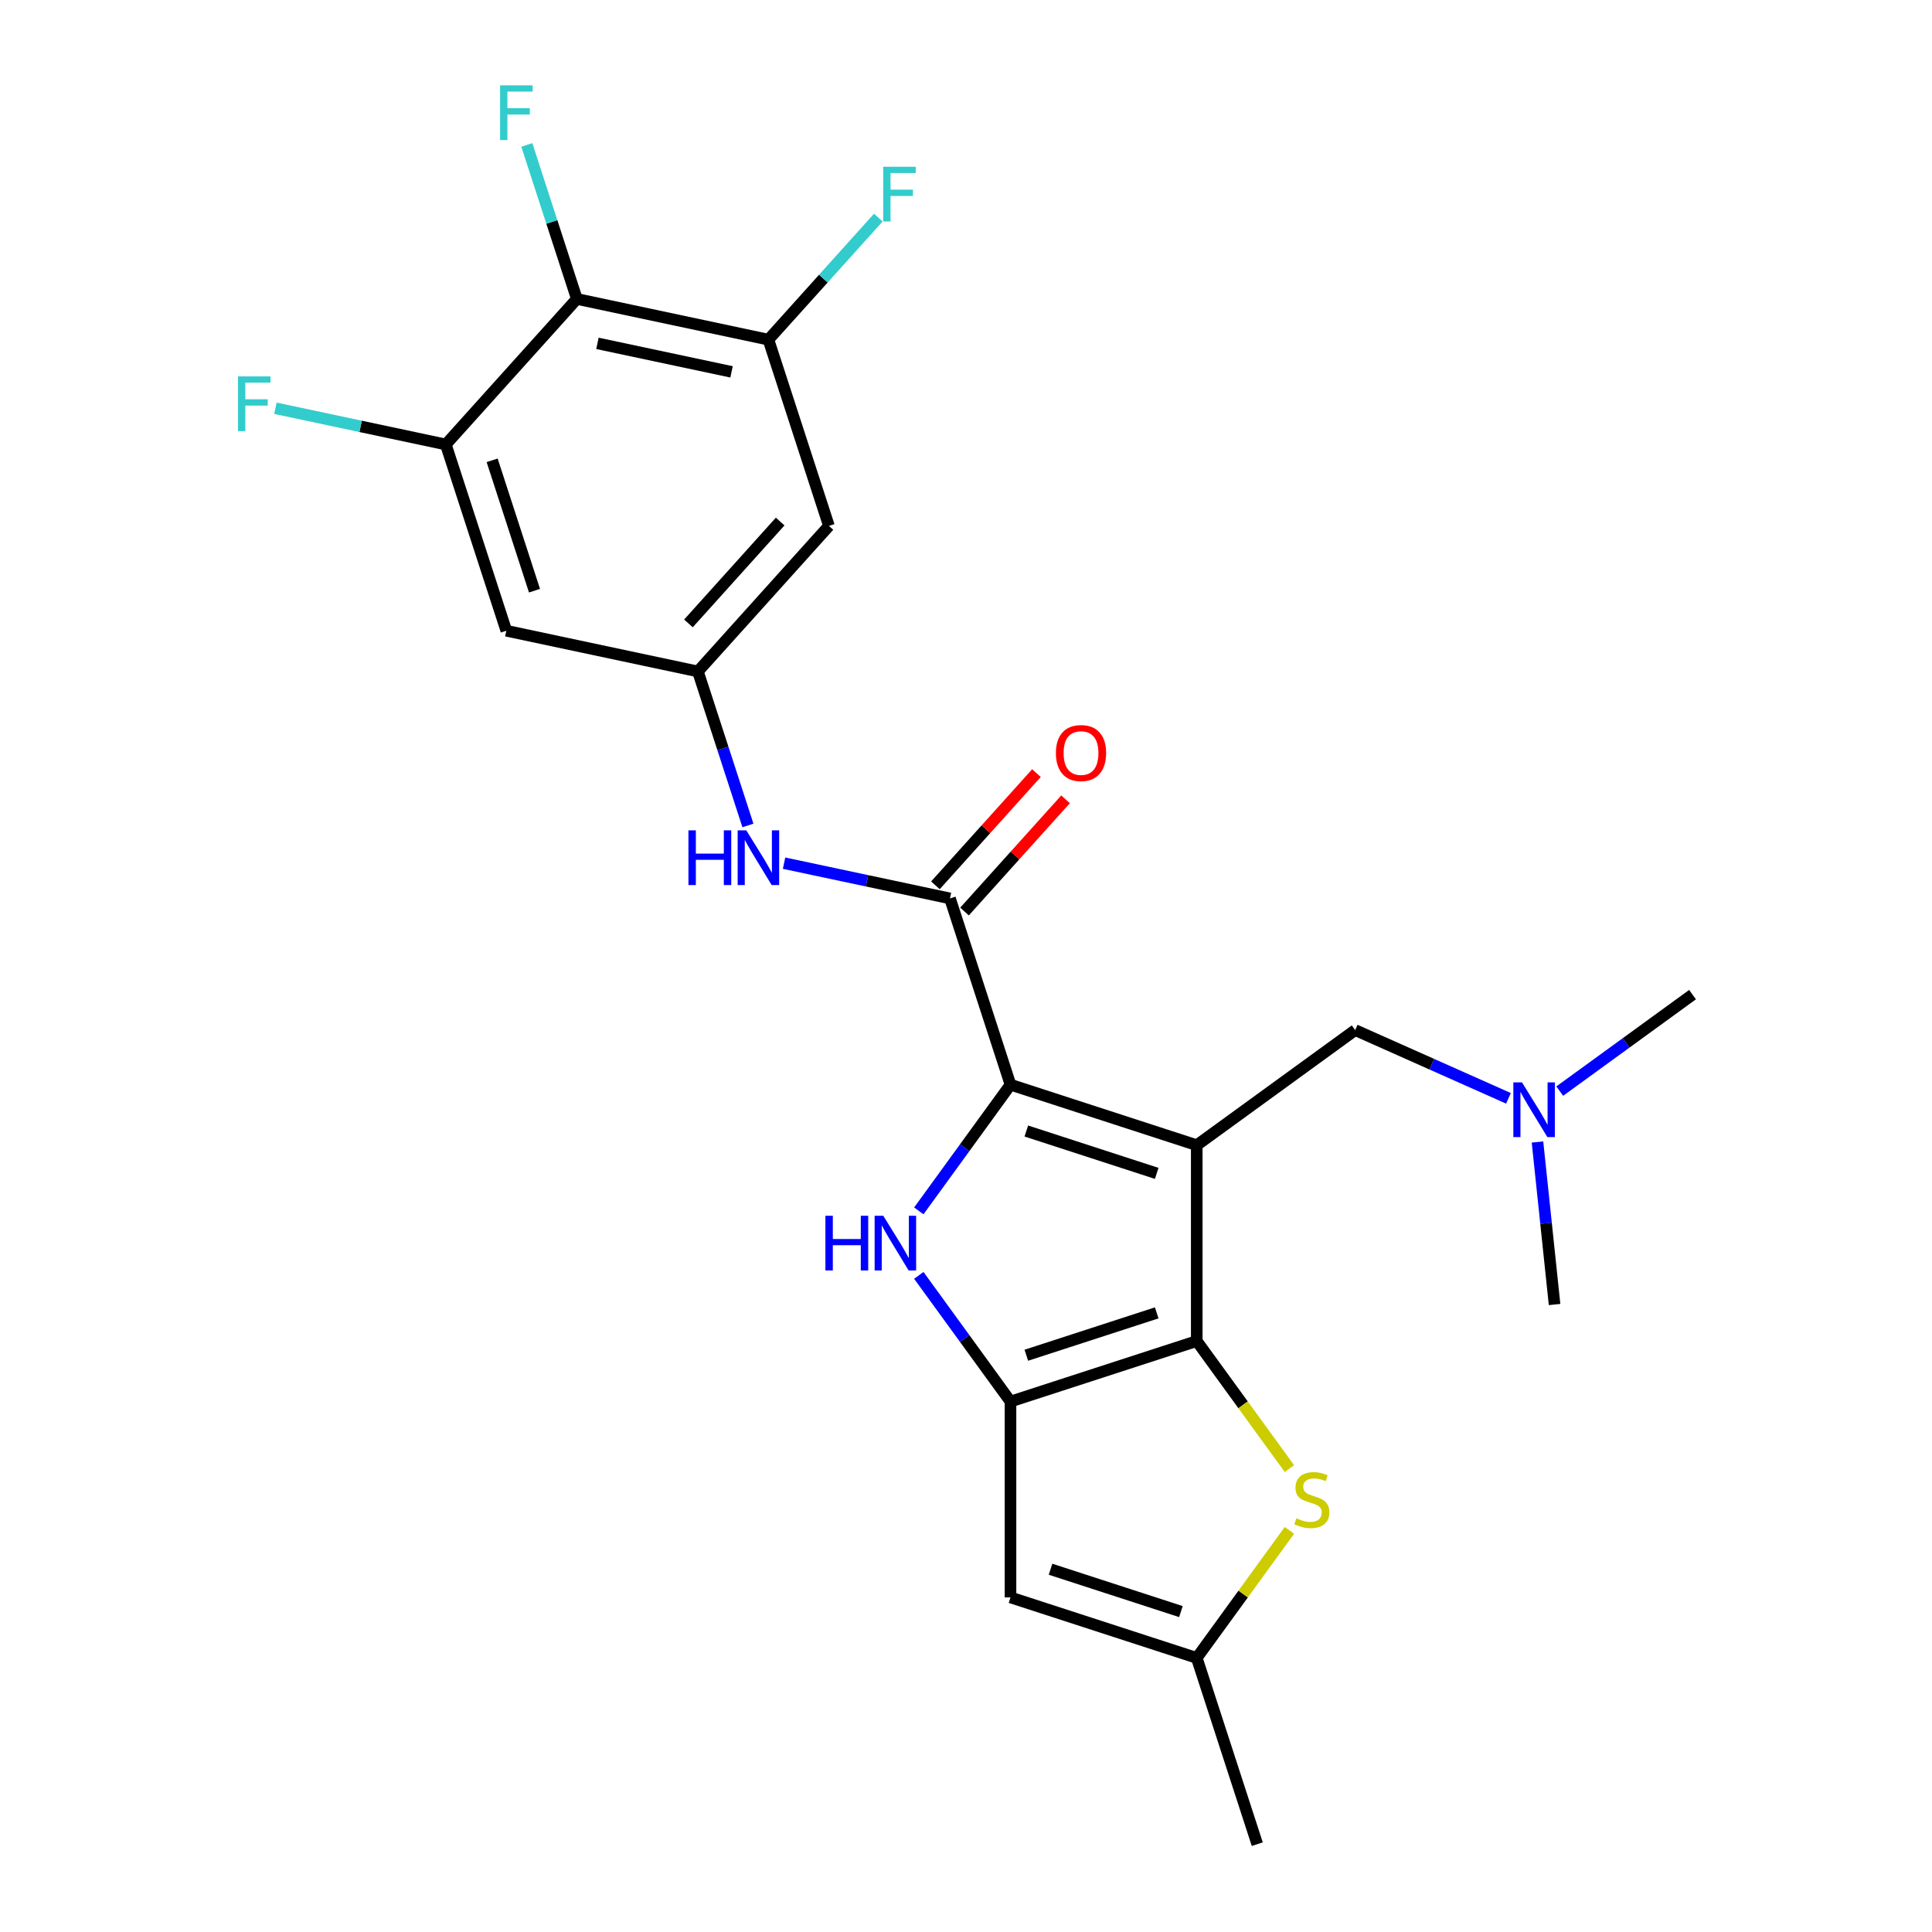 <?xml version='1.0' encoding='iso-8859-1'?>
<svg version='1.1' baseProfile='full'
              xmlns='http://www.w3.org/2000/svg'
                      xmlns:rdkit='http://www.rdkit.org/xml'
                      xmlns:xlink='http://www.w3.org/1999/xlink'
                  xml:space='preserve'
width='1000px' height='1000px' viewBox='0 0 1000 1000'>
<!-- END OF HEADER -->
<rect style='opacity:1.0;fill:#FFFFFF;stroke:none' width='1000' height='1000' x='0' y='0'> </rect>
<path class='bond-0' d='M 619.435,592.756 L 523.028,561.431' style='fill:none;fill-rule:evenodd;stroke:#000000;stroke-width:6px;stroke-linecap:butt;stroke-linejoin:miter;stroke-opacity:1' />
<path class='bond-0' d='M 598.709,607.338 L 531.225,585.411' style='fill:none;fill-rule:evenodd;stroke:#000000;stroke-width:6px;stroke-linecap:butt;stroke-linejoin:miter;stroke-opacity:1' />
<path class='bond-1' d='M 619.435,592.756 L 619.435,694.123' style='fill:none;fill-rule:evenodd;stroke:#000000;stroke-width:6px;stroke-linecap:butt;stroke-linejoin:miter;stroke-opacity:1' />
<path class='bond-13' d='M 619.435,592.756 L 701.443,533.173' style='fill:none;fill-rule:evenodd;stroke:#000000;stroke-width:6px;stroke-linecap:butt;stroke-linejoin:miter;stroke-opacity:1' />
<path class='bond-3' d='M 523.028,561.431 L 499.302,594.088' style='fill:none;fill-rule:evenodd;stroke:#000000;stroke-width:6px;stroke-linecap:butt;stroke-linejoin:miter;stroke-opacity:1' />
<path class='bond-3' d='M 499.302,594.088 L 475.575,626.745' style='fill:none;fill-rule:evenodd;stroke:#0000FF;stroke-width:6px;stroke-linecap:butt;stroke-linejoin:miter;stroke-opacity:1' />
<path class='bond-4' d='M 523.028,561.431 L 491.704,465.025' style='fill:none;fill-rule:evenodd;stroke:#000000;stroke-width:6px;stroke-linecap:butt;stroke-linejoin:miter;stroke-opacity:1' />
<path class='bond-2' d='M 619.435,694.123 L 523.028,725.447' style='fill:none;fill-rule:evenodd;stroke:#000000;stroke-width:6px;stroke-linecap:butt;stroke-linejoin:miter;stroke-opacity:1' />
<path class='bond-2' d='M 598.709,679.541 L 531.225,701.468' style='fill:none;fill-rule:evenodd;stroke:#000000;stroke-width:6px;stroke-linecap:butt;stroke-linejoin:miter;stroke-opacity:1' />
<path class='bond-5' d='M 619.435,694.123 L 643.419,727.134' style='fill:none;fill-rule:evenodd;stroke:#000000;stroke-width:6px;stroke-linecap:butt;stroke-linejoin:miter;stroke-opacity:1' />
<path class='bond-5' d='M 643.419,727.134 L 667.403,760.146' style='fill:none;fill-rule:evenodd;stroke:#CCCC00;stroke-width:6px;stroke-linecap:butt;stroke-linejoin:miter;stroke-opacity:1' />
<path class='bond-6' d='M 523.028,725.447 L 523.028,826.815' style='fill:none;fill-rule:evenodd;stroke:#000000;stroke-width:6px;stroke-linecap:butt;stroke-linejoin:miter;stroke-opacity:1' />
<path class='bond-24' d='M 523.028,725.447 L 499.302,692.791' style='fill:none;fill-rule:evenodd;stroke:#000000;stroke-width:6px;stroke-linecap:butt;stroke-linejoin:miter;stroke-opacity:1' />
<path class='bond-24' d='M 499.302,692.791 L 475.575,660.134' style='fill:none;fill-rule:evenodd;stroke:#0000FF;stroke-width:6px;stroke-linecap:butt;stroke-linejoin:miter;stroke-opacity:1' />
<path class='bond-11' d='M 491.704,465.025 L 448.765,455.898' style='fill:none;fill-rule:evenodd;stroke:#000000;stroke-width:6px;stroke-linecap:butt;stroke-linejoin:miter;stroke-opacity:1' />
<path class='bond-11' d='M 448.765,455.898 L 405.826,446.771' style='fill:none;fill-rule:evenodd;stroke:#0000FF;stroke-width:6px;stroke-linecap:butt;stroke-linejoin:miter;stroke-opacity:1' />
<path class='bond-16' d='M 499.237,471.808 L 525.384,442.769' style='fill:none;fill-rule:evenodd;stroke:#000000;stroke-width:6px;stroke-linecap:butt;stroke-linejoin:miter;stroke-opacity:1' />
<path class='bond-16' d='M 525.384,442.769 L 551.531,413.73' style='fill:none;fill-rule:evenodd;stroke:#FF0000;stroke-width:6px;stroke-linecap:butt;stroke-linejoin:miter;stroke-opacity:1' />
<path class='bond-16' d='M 484.171,458.242 L 510.318,429.203' style='fill:none;fill-rule:evenodd;stroke:#000000;stroke-width:6px;stroke-linecap:butt;stroke-linejoin:miter;stroke-opacity:1' />
<path class='bond-16' d='M 510.318,429.203 L 536.465,400.164' style='fill:none;fill-rule:evenodd;stroke:#FF0000;stroke-width:6px;stroke-linecap:butt;stroke-linejoin:miter;stroke-opacity:1' />
<path class='bond-8' d='M 667.403,792.117 L 643.419,825.128' style='fill:none;fill-rule:evenodd;stroke:#CCCC00;stroke-width:6px;stroke-linecap:butt;stroke-linejoin:miter;stroke-opacity:1' />
<path class='bond-8' d='M 643.419,825.128 L 619.435,858.139' style='fill:none;fill-rule:evenodd;stroke:#000000;stroke-width:6px;stroke-linecap:butt;stroke-linejoin:miter;stroke-opacity:1' />
<path class='bond-25' d='M 523.028,826.815 L 619.435,858.139' style='fill:none;fill-rule:evenodd;stroke:#000000;stroke-width:6px;stroke-linecap:butt;stroke-linejoin:miter;stroke-opacity:1' />
<path class='bond-25' d='M 543.754,812.232 L 611.239,834.159' style='fill:none;fill-rule:evenodd;stroke:#000000;stroke-width:6px;stroke-linecap:butt;stroke-linejoin:miter;stroke-opacity:1' />
<path class='bond-7' d='M 298.579,154.731 L 397.731,175.806' style='fill:none;fill-rule:evenodd;stroke:#000000;stroke-width:6px;stroke-linecap:butt;stroke-linejoin:miter;stroke-opacity:1' />
<path class='bond-7' d='M 309.237,177.723 L 378.643,192.476' style='fill:none;fill-rule:evenodd;stroke:#000000;stroke-width:6px;stroke-linecap:butt;stroke-linejoin:miter;stroke-opacity:1' />
<path class='bond-18' d='M 298.579,154.731 L 285.629,114.875' style='fill:none;fill-rule:evenodd;stroke:#000000;stroke-width:6px;stroke-linecap:butt;stroke-linejoin:miter;stroke-opacity:1' />
<path class='bond-18' d='M 285.629,114.875 L 272.679,75.019' style='fill:none;fill-rule:evenodd;stroke:#33CCCC;stroke-width:6px;stroke-linecap:butt;stroke-linejoin:miter;stroke-opacity:1' />
<path class='bond-26' d='M 298.579,154.731 L 230.751,230.062' style='fill:none;fill-rule:evenodd;stroke:#000000;stroke-width:6px;stroke-linecap:butt;stroke-linejoin:miter;stroke-opacity:1' />
<path class='bond-21' d='M 619.435,858.139 L 650.759,954.545' style='fill:none;fill-rule:evenodd;stroke:#000000;stroke-width:6px;stroke-linecap:butt;stroke-linejoin:miter;stroke-opacity:1' />
<path class='bond-9' d='M 397.731,175.806 L 429.056,272.213' style='fill:none;fill-rule:evenodd;stroke:#000000;stroke-width:6px;stroke-linecap:butt;stroke-linejoin:miter;stroke-opacity:1' />
<path class='bond-19' d='M 397.731,175.806 L 426.168,144.224' style='fill:none;fill-rule:evenodd;stroke:#000000;stroke-width:6px;stroke-linecap:butt;stroke-linejoin:miter;stroke-opacity:1' />
<path class='bond-19' d='M 426.168,144.224 L 454.605,112.642' style='fill:none;fill-rule:evenodd;stroke:#33CCCC;stroke-width:6px;stroke-linecap:butt;stroke-linejoin:miter;stroke-opacity:1' />
<path class='bond-10' d='M 230.751,230.062 L 262.075,326.468' style='fill:none;fill-rule:evenodd;stroke:#000000;stroke-width:6px;stroke-linecap:butt;stroke-linejoin:miter;stroke-opacity:1' />
<path class='bond-10' d='M 254.731,238.258 L 276.658,305.742' style='fill:none;fill-rule:evenodd;stroke:#000000;stroke-width:6px;stroke-linecap:butt;stroke-linejoin:miter;stroke-opacity:1' />
<path class='bond-20' d='M 230.751,230.062 L 186.652,220.688' style='fill:none;fill-rule:evenodd;stroke:#000000;stroke-width:6px;stroke-linecap:butt;stroke-linejoin:miter;stroke-opacity:1' />
<path class='bond-20' d='M 186.652,220.688 L 142.553,211.315' style='fill:none;fill-rule:evenodd;stroke:#33CCCC;stroke-width:6px;stroke-linecap:butt;stroke-linejoin:miter;stroke-opacity:1' />
<path class='bond-12' d='M 387.128,427.255 L 374.178,387.399' style='fill:none;fill-rule:evenodd;stroke:#0000FF;stroke-width:6px;stroke-linecap:butt;stroke-linejoin:miter;stroke-opacity:1' />
<path class='bond-12' d='M 374.178,387.399 L 361.228,347.543' style='fill:none;fill-rule:evenodd;stroke:#000000;stroke-width:6px;stroke-linecap:butt;stroke-linejoin:miter;stroke-opacity:1' />
<path class='bond-14' d='M 361.228,347.543 L 262.075,326.468' style='fill:none;fill-rule:evenodd;stroke:#000000;stroke-width:6px;stroke-linecap:butt;stroke-linejoin:miter;stroke-opacity:1' />
<path class='bond-15' d='M 361.228,347.543 L 429.056,272.213' style='fill:none;fill-rule:evenodd;stroke:#000000;stroke-width:6px;stroke-linecap:butt;stroke-linejoin:miter;stroke-opacity:1' />
<path class='bond-15' d='M 356.336,322.678 L 403.815,269.947' style='fill:none;fill-rule:evenodd;stroke:#000000;stroke-width:6px;stroke-linecap:butt;stroke-linejoin:miter;stroke-opacity:1' />
<path class='bond-17' d='M 701.443,533.173 L 741.108,550.833' style='fill:none;fill-rule:evenodd;stroke:#000000;stroke-width:6px;stroke-linecap:butt;stroke-linejoin:miter;stroke-opacity:1' />
<path class='bond-17' d='M 741.108,550.833 L 780.772,568.493' style='fill:none;fill-rule:evenodd;stroke:#0000FF;stroke-width:6px;stroke-linecap:butt;stroke-linejoin:miter;stroke-opacity:1' />
<path class='bond-22' d='M 807.321,564.759 L 841.688,539.79' style='fill:none;fill-rule:evenodd;stroke:#0000FF;stroke-width:6px;stroke-linecap:butt;stroke-linejoin:miter;stroke-opacity:1' />
<path class='bond-22' d='M 841.688,539.79 L 876.055,514.821' style='fill:none;fill-rule:evenodd;stroke:#000000;stroke-width:6px;stroke-linecap:butt;stroke-linejoin:miter;stroke-opacity:1' />
<path class='bond-23' d='M 795.801,591.097 L 800.222,633.156' style='fill:none;fill-rule:evenodd;stroke:#0000FF;stroke-width:6px;stroke-linecap:butt;stroke-linejoin:miter;stroke-opacity:1' />
<path class='bond-23' d='M 800.222,633.156 L 804.642,675.215' style='fill:none;fill-rule:evenodd;stroke:#000000;stroke-width:6px;stroke-linecap:butt;stroke-linejoin:miter;stroke-opacity:1' />
<path  class='atom-4' d='M 427.226 629.279
L 431.066 629.279
L 431.066 641.319
L 445.546 641.319
L 445.546 629.279
L 449.386 629.279
L 449.386 657.599
L 445.546 657.599
L 445.546 644.519
L 431.066 644.519
L 431.066 657.599
L 427.226 657.599
L 427.226 629.279
' fill='#0000FF'/>
<path  class='atom-4' d='M 457.186 629.279
L 466.466 644.279
Q 467.386 645.759, 468.866 648.439
Q 470.346 651.119, 470.426 651.279
L 470.426 629.279
L 474.186 629.279
L 474.186 657.599
L 470.306 657.599
L 460.346 641.199
Q 459.186 639.279, 457.946 637.079
Q 456.746 634.879, 456.386 634.199
L 456.386 657.599
L 452.706 657.599
L 452.706 629.279
L 457.186 629.279
' fill='#0000FF'/>
<path  class='atom-6' d='M 671.017 785.851
Q 671.337 785.971, 672.657 786.531
Q 673.977 787.091, 675.417 787.451
Q 676.897 787.771, 678.337 787.771
Q 681.017 787.771, 682.577 786.491
Q 684.137 785.171, 684.137 782.891
Q 684.137 781.331, 683.337 780.371
Q 682.577 779.411, 681.377 778.891
Q 680.177 778.371, 678.177 777.771
Q 675.657 777.011, 674.137 776.291
Q 672.657 775.571, 671.577 774.051
Q 670.537 772.531, 670.537 769.971
Q 670.537 766.411, 672.937 764.211
Q 675.377 762.011, 680.177 762.011
Q 683.457 762.011, 687.177 763.571
L 686.257 766.651
Q 682.857 765.251, 680.297 765.251
Q 677.537 765.251, 676.017 766.411
Q 674.497 767.531, 674.537 769.491
Q 674.537 771.011, 675.297 771.931
Q 676.097 772.851, 677.217 773.371
Q 678.377 773.891, 680.297 774.491
Q 682.857 775.291, 684.377 776.091
Q 685.897 776.891, 686.977 778.531
Q 688.097 780.131, 688.097 782.891
Q 688.097 786.811, 685.457 788.931
Q 682.857 791.011, 678.497 791.011
Q 675.977 791.011, 674.057 790.451
Q 672.177 789.931, 669.937 789.011
L 671.017 785.851
' fill='#CCCC00'/>
<path  class='atom-12' d='M 356.332 429.79
L 360.172 429.79
L 360.172 441.83
L 374.652 441.83
L 374.652 429.79
L 378.492 429.79
L 378.492 458.11
L 374.652 458.11
L 374.652 445.03
L 360.172 445.03
L 360.172 458.11
L 356.332 458.11
L 356.332 429.79
' fill='#0000FF'/>
<path  class='atom-12' d='M 386.292 429.79
L 395.572 444.79
Q 396.492 446.27, 397.972 448.95
Q 399.452 451.63, 399.532 451.79
L 399.532 429.79
L 403.292 429.79
L 403.292 458.11
L 399.412 458.11
L 389.452 441.71
Q 388.292 439.79, 387.052 437.59
Q 385.852 435.39, 385.492 434.71
L 385.492 458.11
L 381.812 458.11
L 381.812 429.79
L 386.292 429.79
' fill='#0000FF'/>
<path  class='atom-17' d='M 546.532 389.774
Q 546.532 382.974, 549.892 379.174
Q 553.252 375.374, 559.532 375.374
Q 565.812 375.374, 569.172 379.174
Q 572.532 382.974, 572.532 389.774
Q 572.532 396.654, 569.132 400.574
Q 565.732 404.454, 559.532 404.454
Q 553.292 404.454, 549.892 400.574
Q 546.532 396.694, 546.532 389.774
M 559.532 401.254
Q 563.852 401.254, 566.172 398.374
Q 568.532 395.454, 568.532 389.774
Q 568.532 384.214, 566.172 381.414
Q 563.852 378.574, 559.532 378.574
Q 555.212 378.574, 552.852 381.374
Q 550.532 384.174, 550.532 389.774
Q 550.532 395.494, 552.852 398.374
Q 555.212 401.254, 559.532 401.254
' fill='#FF0000'/>
<path  class='atom-18' d='M 787.787 560.243
L 797.067 575.243
Q 797.987 576.723, 799.467 579.403
Q 800.947 582.083, 801.027 582.243
L 801.027 560.243
L 804.787 560.243
L 804.787 588.563
L 800.907 588.563
L 790.947 572.163
Q 789.787 570.243, 788.547 568.043
Q 787.347 565.843, 786.987 565.163
L 786.987 588.563
L 783.307 588.563
L 783.307 560.243
L 787.787 560.243
' fill='#0000FF'/>
<path  class='atom-19' d='M 258.835 44.165
L 275.675 44.165
L 275.675 47.405
L 262.635 47.405
L 262.635 56.005
L 274.235 56.005
L 274.235 59.285
L 262.635 59.285
L 262.635 72.485
L 258.835 72.485
L 258.835 44.165
' fill='#33CCCC'/>
<path  class='atom-20' d='M 457.139 86.316
L 473.979 86.316
L 473.979 89.556
L 460.939 89.556
L 460.939 98.156
L 472.539 98.156
L 472.539 101.436
L 460.939 101.436
L 460.939 114.636
L 457.139 114.636
L 457.139 86.316
' fill='#33CCCC'/>
<path  class='atom-21' d='M 123.178 194.826
L 140.018 194.826
L 140.018 198.066
L 126.978 198.066
L 126.978 206.666
L 138.578 206.666
L 138.578 209.946
L 126.978 209.946
L 126.978 223.146
L 123.178 223.146
L 123.178 194.826
' fill='#33CCCC'/>
</svg>
